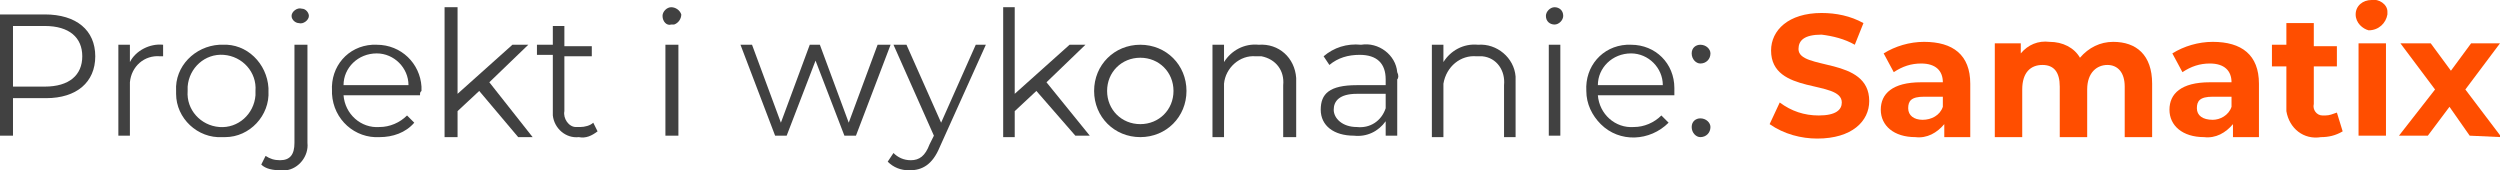 <?xml version="1.0" encoding="utf-8"?>
<!-- Generator: Adobe Illustrator 27.7.0, SVG Export Plug-In . SVG Version: 6.00 Build 0)  -->
<svg version="1.1" id="Layer_1" xmlns="http://www.w3.org/2000/svg" xmlns:xlink="http://www.w3.org/1999/xlink" x="0px" y="0px"
	 viewBox="0 0 173.2 11.8" style="enable-background:new 0 0 173.2 11.8;" xml:space="preserve">
<style type="text/css">
	.st0{fill:#414141;}
	.st1{fill:#FF4E00;}
</style>
<g id="Warstwa_2">
	<g id="Warstwa_1-2">
		<path class="st0" d="M6.6,3.9c0,1.8-1.3,2.9-3.4,2.9H0.9v2.6H0V1h3.1C5.3,1,6.6,2.1,6.6,3.9z M5.7,3.9c0-1.3-0.9-2.1-2.6-2.1H0.9
			V6h2.2C4.8,6,5.7,5.2,5.7,3.9z"/>
		<path class="st0" d="M11.3,3.1v0.8h-0.2C10,3.8,9.1,4.6,9,5.7c0,0.2,0,0.3,0,0.5v3.2H8.2V3.1H9v1.2C9.4,3.5,10.4,3,11.3,3.1z"/>
		<path class="st0" d="M12.2,6.3c-0.1-1.7,1.3-3.1,3-3.2c0.1,0,0.1,0,0.2,0c1.7-0.1,3.1,1.3,3.2,3c0,0.1,0,0.1,0,0.2
			c0.1,1.7-1.3,3.2-3,3.2c-0.1,0-0.1,0-0.2,0c-1.7,0.1-3.2-1.3-3.2-3C12.2,6.4,12.2,6.3,12.2,6.3z M17.7,6.3
			c0.1-1.3-0.9-2.4-2.2-2.5C14.2,3.7,13.1,4.7,13,6c0,0.1,0,0.2,0,0.3c-0.1,1.3,0.9,2.4,2.2,2.5s2.4-0.9,2.5-2.2
			C17.7,6.5,17.7,6.4,17.7,6.3z"/>
		<path class="st0" d="M18.1,11.4l0.3-0.6c0.3,0.2,0.6,0.3,1,0.3c0.7,0,1-0.4,1-1.2V3.1h0.9v6.8c0.1,0.9-0.6,1.8-1.5,1.9
			c-0.1,0-0.2,0-0.3,0C18.9,11.8,18.4,11.7,18.1,11.4z M20.2,1.1c0-0.3,0.4-0.6,0.7-0.5c0.3,0,0.5,0.3,0.5,0.5
			c0,0.3-0.4,0.6-0.7,0.5C20.5,1.6,20.2,1.4,20.2,1.1z"/>
		<path class="st0" d="M29.1,6.6h-5.3c0.1,1.3,1.2,2.3,2.5,2.2c0,0,0,0,0,0c0.7,0,1.4-0.3,1.9-0.8l0.5,0.5c-0.6,0.7-1.5,1-2.4,1
			c-1.7,0.1-3.2-1.2-3.3-3c0-0.1,0-0.2,0-0.2c-0.1-1.7,1.1-3.1,2.8-3.2c0.1,0,0.2,0,0.3,0c1.7,0,3,1.3,3.1,2.9c0,0.1,0,0.2,0,0.3
			C29.1,6.4,29.1,6.4,29.1,6.6z M23.8,5.9h4.5c0-1.2-1-2.2-2.2-2.2C24.8,3.7,23.8,4.7,23.8,5.9z"/>
		<path class="st0" d="M33.2,6.3l-1.5,1.4v1.8h-0.9V0.5h0.9v6l3.8-3.4h1.1l-2.7,2.6l3,3.8h-1L33.2,6.3z"/>
		<path class="st0" d="M41.4,9.1c-0.4,0.3-0.8,0.5-1.3,0.4c-0.9,0.1-1.7-0.6-1.8-1.5c0-0.1,0-0.2,0-0.4V3.8h-1.1V3.1h1.1V1.8h0.8
			v1.4H41v0.7h-1.9v3.8c-0.1,0.5,0.3,1.1,0.8,1.1c0.1,0,0.2,0,0.3,0c0.3,0,0.7-0.1,0.9-0.3L41.4,9.1z"/>
		<path class="st0" d="M45.9,1.1c0-0.3,0.3-0.6,0.6-0.6c0.3,0,0.6,0.2,0.7,0.5c0,0.3-0.2,0.6-0.5,0.7c-0.1,0-0.1,0-0.2,0
			C46.2,1.8,45.9,1.5,45.9,1.1C45.9,1.1,45.9,1.1,45.9,1.1z M46.1,3.1H47v6.3h-0.9V3.1z"/>
		<path class="st0" d="M61.7,3.1l-2.4,6.3h-0.8l-2-5.2l-2,5.2h-0.8l-2.4-6.3h0.8l2,5.4l2-5.4h0.7l2,5.4l2-5.4L61.7,3.1z"/>
		<path class="st0" d="M68.3,3.1l-3.2,7.1c-0.5,1.2-1.2,1.6-2.1,1.6c-0.6,0-1.1-0.2-1.5-0.6l0.4-0.6c0.3,0.3,0.7,0.5,1.2,0.5
			c0.6,0,1-0.3,1.3-1.1l0.3-0.6l-2.8-6.3h0.9l2.4,5.4l2.4-5.4L68.3,3.1z"/>
		<path class="st0" d="M71.8,6.3l-1.5,1.4v1.8h-0.8V0.5h0.8v6l3.8-3.4h1.1l-2.7,2.6l3,3.7h-1L71.8,6.3z"/>
		<path class="st0" d="M75.8,6.3c0-1.8,1.4-3.2,3.2-3.2c1.8,0,3.2,1.4,3.2,3.2c0,1.8-1.4,3.2-3.2,3.2C77.2,9.5,75.8,8.1,75.8,6.3
			C75.8,6.3,75.8,6.3,75.8,6.3z M81.3,6.3c0-1.3-1-2.3-2.3-2.3c-1.3,0-2.3,1-2.3,2.3s1,2.3,2.3,2.3C80.3,8.6,81.3,7.6,81.3,6.3z"/>
		<path class="st0" d="M89.8,5.8v3.7h-0.9V5.9c0.1-1-0.5-1.8-1.5-2c-0.1,0-0.3,0-0.4,0c-1.1-0.1-2.1,0.8-2.2,1.9c0,0.1,0,0.2,0,0.4
			v3.3H84V3.1h0.8v1.2c0.5-0.8,1.4-1.3,2.4-1.2C88.6,3,89.7,4,89.8,5.4C89.8,5.5,89.8,5.6,89.8,5.8z"/>
		<path class="st0" d="M96.8,5.5v3.9H96v-1c-0.5,0.7-1.3,1.1-2.2,1c-1.4,0-2.3-0.7-2.3-1.8s0.6-1.7,2.5-1.7h2V5.5
			c0-1.1-0.6-1.7-1.8-1.7c-0.8,0-1.5,0.2-2.1,0.7l-0.4-0.6c0.7-0.6,1.6-0.9,2.6-0.8c1.2-0.2,2.4,0.7,2.5,1.9
			C96.9,5.2,96.9,5.4,96.8,5.5z M96,7.5v-1h-2c-1.2,0-1.6,0.5-1.6,1.1S93,8.8,94,8.8C94.9,8.9,95.7,8.4,96,7.5L96,7.5z"/>
		<path class="st0" d="M105,5.8v3.7h-0.8V5.9c0.1-1-0.5-1.9-1.5-2c-0.1,0-0.3,0-0.4,0c-1.1-0.1-2.1,0.7-2.3,1.9c0,0.1,0,0.3,0,0.4
			v3.3h-0.8V3.1h0.8v1.2c0.5-0.8,1.4-1.3,2.4-1.2c1.3-0.1,2.5,0.9,2.6,2.2C105,5.5,105,5.6,105,5.8z"/>
		<path class="st0" d="M107.1,1.1c0-0.3,0.3-0.6,0.6-0.6c0,0,0,0,0,0c0.3,0,0.6,0.2,0.6,0.6c0,0,0,0,0,0c0,0.3-0.3,0.6-0.6,0.6
			C107.4,1.7,107.1,1.5,107.1,1.1L107.1,1.1z M107.3,3.1h0.8v6.3h-0.8V3.1z"/>
		<path class="st0" d="M116,6.6h-5.3c0.1,1.3,1.2,2.3,2.5,2.2c0,0,0,0,0,0c0.7,0,1.4-0.3,1.9-0.8l0.5,0.5c-1.3,1.3-3.4,1.4-4.7,0.1
			c-0.6-0.6-1-1.4-1-2.3c-0.1-1.7,1.1-3.1,2.8-3.2c0.1,0,0.2,0,0.3,0c1.7,0,3,1.3,3,3c0,0.1,0,0.1,0,0.2C116,6.4,116,6.4,116,6.6z
			 M110.7,5.9h4.5c0-1.2-1-2.2-2.2-2.2C111.7,3.7,110.7,4.7,110.7,5.9z"/>
		<path class="st0" d="M117.2,3.7c0-0.4,0.3-0.6,0.6-0.6c0,0,0,0,0,0c0.4,0,0.7,0.3,0.7,0.6c0,0,0,0,0,0c0,0.4-0.3,0.7-0.7,0.7
			C117.5,4.4,117.2,4.1,117.2,3.7C117.2,3.7,117.2,3.7,117.2,3.7z M117.2,8.8c0-0.4,0.3-0.6,0.6-0.6c0,0,0,0,0,0
			c0.4,0,0.7,0.3,0.7,0.6v0c0,0.4-0.3,0.7-0.7,0.7C117.5,9.5,117.2,9.2,117.2,8.8C117.2,8.8,117.2,8.8,117.2,8.8z"/>
		<path class="st1" d="M122.6,8.6l0.7-1.5C124.1,7.7,125,8,126,8c1.2,0,1.6-0.4,1.6-0.9c0-1.6-4.9-0.5-4.9-3.6
			c0-1.4,1.2-2.6,3.5-2.6c1,0,2,0.2,2.9,0.7l-0.6,1.5c-0.7-0.4-1.5-0.6-2.3-0.7c-1.2,0-1.6,0.4-1.6,1c0,1.5,4.9,0.5,4.9,3.6
			c0,1.4-1.2,2.6-3.6,2.6C124.8,9.6,123.6,9.3,122.6,8.6z"/>
		<path class="st1" d="M136.5,5.8v3.7h-1.8V8.6c-0.5,0.6-1.2,1-2,0.9c-1.5,0-2.4-0.8-2.4-1.9s0.8-1.9,2.8-1.9h1.5
			c0-0.8-0.5-1.3-1.5-1.3c-0.7,0-1.3,0.2-1.9,0.6l-0.7-1.3c0.8-0.5,1.8-0.8,2.8-0.8C135.3,2.9,136.5,3.8,136.5,5.8z M134.6,7.4V6.7
			h-1.3c-0.9,0-1.1,0.3-1.1,0.8s0.4,0.8,1,0.8C133.8,8.3,134.4,8,134.6,7.4z"/>
		<path class="st1" d="M149.1,5.8v3.7h-1.9V6c0-1-0.5-1.5-1.2-1.5s-1.4,0.5-1.4,1.7v3.3h-1.9V6c0-1-0.4-1.5-1.2-1.5
			s-1.4,0.5-1.4,1.7v3.3h-1.9V3h1.8v0.7c0.5-0.6,1.2-0.9,2-0.8c0.9,0,1.7,0.4,2.1,1.1c0.6-0.7,1.4-1.1,2.3-1.1
			C148,2.9,149.1,3.8,149.1,5.8z"/>
		<path class="st1" d="M156.5,5.8v3.7h-1.8V8.6c-0.5,0.6-1.2,1-2,0.9c-1.5,0-2.4-0.8-2.4-1.9s0.8-1.9,2.8-1.9h1.5
			c0-0.8-0.5-1.3-1.5-1.3c-0.7,0-1.3,0.2-1.9,0.6l-0.7-1.3c0.8-0.5,1.8-0.8,2.8-0.8C155.3,2.9,156.5,3.8,156.5,5.8z M154.6,7.4V6.7
			h-1.3c-0.9,0-1.1,0.3-1.1,0.8s0.4,0.8,1.1,0.8C153.8,8.3,154.4,8,154.6,7.4z"/>
		<path class="st1" d="M162.3,9.1c-0.5,0.3-1,0.4-1.5,0.4c-1.2,0.2-2.2-0.6-2.4-1.8c0-0.2,0-0.3,0-0.5V4.6h-1V3.1h1V1.6h1.9v1.6h1.6
			v1.4h-1.6v2.6c-0.1,0.4,0.2,0.8,0.6,0.8c0.1,0,0.1,0,0.2,0c0.3,0,0.5-0.1,0.8-0.2L162.3,9.1z"/>
		<path class="st1" d="M163.2,1c0-0.6,0.5-1,1.1-1c0,0,0,0,0,0c0.5-0.1,1.1,0.3,1.1,0.8c0,0.1,0,0.1,0,0.2c-0.1,0.6-0.6,1.1-1.3,1.1
			C163.7,2,163.2,1.6,163.2,1z M163.4,3h1.9v6.4h-1.9V3z"/>
		<path class="st1" d="M171.1,9.4l-1.4-2l-1.5,2h-2l2.5-3.2L166.3,3h2.1l1.4,1.9l1.4-1.9h2l-2.4,3.2l2.5,3.3L171.1,9.4z"/>
	</g>
</g>
</svg>
